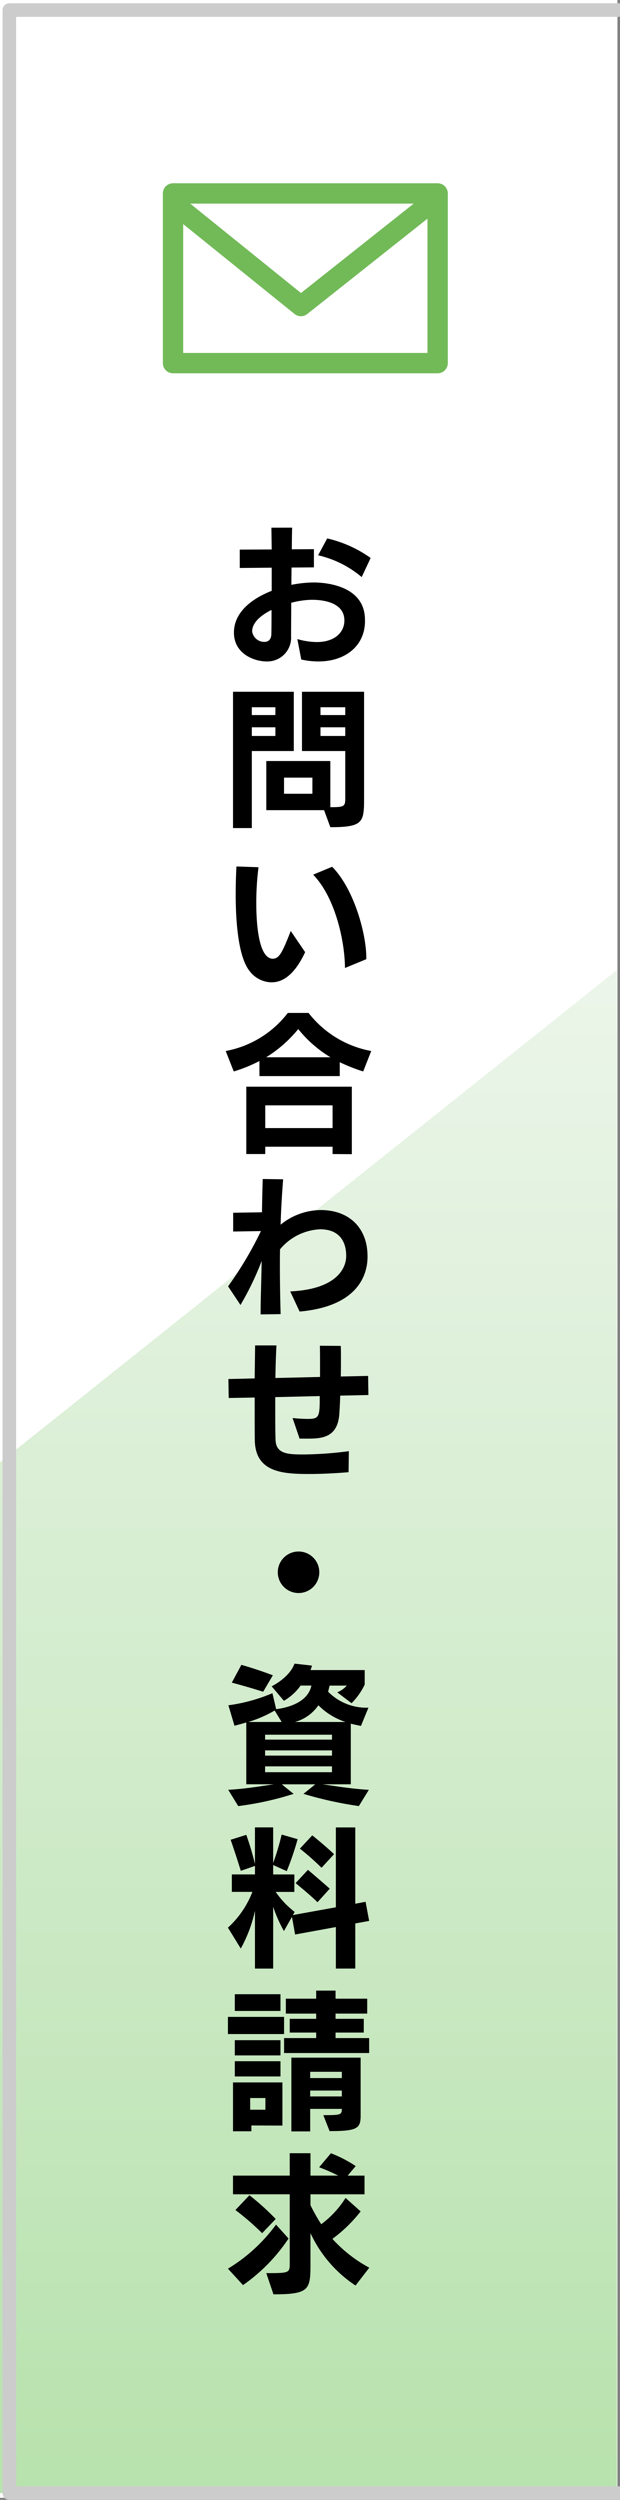 <svg xmlns="http://www.w3.org/2000/svg" width="91.377" height="368.305"><rect width="100%" height="100%" fill="#808080" stroke="none"/><defs><linearGradient id="a" x1=".5" x2=".5" y2="1" gradientUnits="objectBoundingBox"><stop offset="0" stop-color="#ebf5e9"/><stop offset="1" stop-color="#b8e2ae"/></linearGradient></defs><g data-name="グループ 510"><path data-name="長方形 1152" fill="#fff" d="M0 0h91v368H0z"/><g data-name="グループ 206" transform="translate(-1320 -227.963)" fill="url(#a)"><path data-name="パス 207" d="M1320 443.415v151.853h90.917V370.88z"/><path data-name="パス 208" d="M1411 353.262l-90.928 62.563z"/><path data-name="パス 210" d="M1411 325.962l-90.928 62.563z"/></g><path data-name="パス 621" d="M53.79 91.336c0-4.664-4.884-5.478-7.436-5.522h-.22a17.838 17.838 0 0 0-3.19.352c0-.836.022-1.694.022-2.552l3.3-.022v-2.684l-3.256.022c0-1.122.022-2.2.044-3.19H40l.044 3.212-4.708.022v2.706l4.708-.044v3.41c-2.97 1.166-5.566 3.168-5.566 6.16 0 3.08 2.926 4.246 4.84 4.246h.044a3.5 3.5 0 0 0 3.538-3.696c0-1.518.022-3.19.022-4.95a12.912 12.912 0 0 1 2.992-.44c2.728 0 4.84.88 4.84 3.036v.044c0 1.584-1.276 3.146-4.07 3.146a10.544 10.544 0 0 1-2.86-.44l.576 3.014a11.587 11.587 0 0 0 2.53.286c3.96 0 6.864-2.288 6.864-5.962zm.836-9.13a17.968 17.968 0 0 0-6.4-2.882l-1.344 2.486a15.185 15.185 0 0 1 6.424 3.212zm-14.608 7.656c0 1.21 0 2.376-.022 3.476 0 .726-.308 1.232-1.034 1.232a1.8 1.8 0 0 1-1.8-1.54c-.004-1.276 1.25-2.376 2.856-3.168zm8.668 32.008c4.862 0 4.972-.726 4.972-4.312v-15.642h-9.152v8.734h6.38v6.93c0 1.254-.154 1.342-2.2 1.342v-6.8h-9.438v7.238h8.514zm-11.572.13v-11.35H43.3v-8.734h-8.958V122zm13.772-16.652h-3.652V104.2h3.652zm-10.3 0h-3.472V104.2h3.476zm10.3 3.08h-3.652v-1.276h3.652zm-10.3 0h-3.472v-1.276h3.476zm5.456 8.514h-4.18v-2.376h4.18zm-3.19 20.216c-1.252 3.19-1.69 4.092-2.68 4.092-2.266-.088-2.4-6.226-2.4-8.184a40.83 40.83 0 0 1 .33-5.3l-3.256-.11a84.672 84.672 0 0 0-.11 4.092c0 4.906.55 9.46 2.046 11.308a4.14 4.14 0 0 0 3.218 1.67c1.012 0 3.058-.33 4.972-4.444zm11.136 4.158v-.2c0-3.606-1.848-10.206-5.038-13.416l-2.794 1.164c3.256 3.366 4.664 9.79 4.686 13.75zm.726 13.528a15.164 15.164 0 0 1-9.24-5.61h-3.058a14.954 14.954 0 0 1-9.152 5.61l1.188 3.014a21.912 21.912 0 0 0 3.784-1.54v2.222h11.836v-2.046a26.273 26.273 0 0 0 3.454 1.364zm-2.86 15.2V160.1H36.3v9.922h2.794v-1.076h9.922v1.078zm-12.628-14.276a18.922 18.922 0 0 0 4.73-4.158 17.831 17.831 0 0 0 4.752 4.158zm9.79 10.432h-9.922v-3.348h9.922zm5.148 18.83c0-3.96-2.552-6.754-6.908-6.754a9.5 9.5 0 0 0-5.9 2.156c.066-2.244.2-4.466.374-6.688l-3.01-.044a321.554 321.554 0 0 0-.11 4.906l-4.246.066v2.768l4.092-.066a53.536 53.536 0 0 1-4.84 8.14l1.826 2.75a42.823 42.823 0 0 0 3.124-6.49c-.044 2.926-.154 5.566-.154 7.436v.44l2.948-.044c-.066-2.31-.11-4.642-.11-6.974 0-.858 0-1.716.022-2.574a8.166 8.166 0 0 1 5.9-2.948c3.058 0 3.85 2.068 3.85 3.894v.044c0 1.848-1.474 4.906-8.25 5.214l1.386 2.97c8.646-.77 10.01-5.456 10.01-8.074zm-2.75 28.77a54.259 54.259 0 0 1-6.578.484c-2.31 0-4.18-.022-4.224-2.178-.044-1.166-.044-2.64-.044-4.334v-1.936l6.556-.154c0 2.992-.044 3.366-1.716 3.366a22.122 22.122 0 0 1-2.288-.132l1.034 3.036h.924c2.156 0 4.642 0 4.928-3.564.044-.726.11-1.694.132-2.772l4.158-.088-.044-2.816-4.026.088c.022-.836.022-1.65.022-2.42s0-1.5-.022-2.09l-3.08-.022c.022.88.022 2 .022 3.146v1.452l-6.578.154c.022-1.562.066-3.19.154-4.8H37.6l-.066 4.862-3.872.088.044 2.794 3.828-.066v2.178c0 1.672 0 3.146.022 4.18.11 4.686 4.158 4.906 8.052 4.906 1.65 0 3.608-.088 5.764-.264zm-4.356 17.84A3.051 3.051 0 0 0 44 228.582a3.059 3.059 0 0 0 0 6.118 3.051 3.051 0 0 0 3.058-3.06zm-6.842 15.178s-2.244-.858-4.642-1.54l-1.408 2.622a112.39 112.39 0 0 1 4.62 1.342zm14.146 16.874c-2.486-.132-4.95-.55-6.842-.814h4.18v-8.932c.33.088 1.122.264 1.5.33l1.1-2.684a7.94 7.94 0 0 1-5.94-2.354l.22-.9h2.53a3.722 3.722 0 0 1-1.408.99l2.112 1.606a9.878 9.878 0 0 0 1.936-2.75v-2.134h-7.99a4.638 4.638 0 0 0 .22-.66l-2.574-.29c-.748 2.068-3.366 3.344-3.366 3.344l1.8 2.134a7.751 7.751 0 0 0 2.464-2.244h1.588c-.55 2.728-4.092 3.344-5.192 3.476l-.55-2.354a24.981 24.981 0 0 1-6.49 1.782l.9 3.014s.946-.242 1.738-.484v9.108h4.07c-1.782.264-4.246.682-6.732.814l1.474 2.4a45.524 45.524 0 0 0 8.162-1.8l-1.738-1.408h4.93l-1.738 1.404a55.6 55.6 0 0 0 8.162 1.8zm-10.89-9.992a6.219 6.219 0 0 0 3.454-2.464 10.051 10.051 0 0 0 4 2.464zm-1.958 0h-4.928a17.884 17.884 0 0 0 3.894-1.69zm7.414 2.6h-9.856v-.726h9.856zm0 2.354h-9.856v-.77h9.856zm0 2.442h-9.856v-.858h9.856zm.308 12.076a57.476 57.476 0 0 0-3.212-2.772l-1.824 1.958a40.012 40.012 0 0 1 3.19 2.816zm-.636 5.082c-1.474-1.3-3.212-2.772-3.212-2.772l-1.828 1.958s2.09 1.672 3.234 2.816zm3.762 11.77v-6.644l2.046-.374-.528-2.816-1.518.286v-11.242H49.5V281l-6.336 1.144.264-.462a13.005 13.005 0 0 1-2.794-2.948h2.75v-2.574H40.26v-1.386l2 .9a42.5 42.5 0 0 0 1.606-4.708l-2.354-.682a36.645 36.645 0 0 1-1.254 4.2v-5.258h-2.682v5.39a43.873 43.873 0 0 0-1.276-4.29l-2.31.726s.594 1.65 1.5 4.576l2.09-.726v1.254h-3.41v2.574h3.03a13.955 13.955 0 0 1-3.606 5.27l1.892 3.08a20.48 20.48 0 0 0 2.09-5.566v8.514h2.684v-9.108a20.983 20.983 0 0 0 1.584 3.58l1.188-2.09.462 2.6 6.006-1.1v6.116zm-11.024 6.246v-2.464h-6.732v2.464zm13.068 6.2v-2.2h-4.95v-.814h4.158v-2.024h-4.158v-.77h4.664v-2.2h-4.664v-1.188H46.6v1.188h-4.47v2.2h4.47v.77h-3.9v2.024h3.9v.814h-4.73v2.2zm-12.54-2.794v-2.53h-8.272v2.53zm-.528 3.146v-2.244h-6.732v2.244zm0 3.1v-2.244h-6.732v2.244zm7.238 8.052c4.158 0 4.576-.418 4.576-2.332v-8.492H42.944v10.868h2.772V310.7h4.664c0 .88-.176.924-2.728.924zm-6.952-.814v-6.358h-7.282V314h2.706v-.858zm8.756-7h-4.664v-.924h4.664zm0 2.706h-4.664V308h4.664zm-11.264 1.958h-2.244V309.1h2.244zm1.518 16.1a36.141 36.141 0 0 0-3.872-3.5l-2.068 2.178a37.2 37.2 0 0 1 3.938 3.41zm13.794 7.172a20.191 20.191 0 0 1-5.434-4.246 21.213 21.213 0 0 0 4.158-4.048l-2.222-1.98a14.392 14.392 0 0 1-3.586 3.872 27.161 27.161 0 0 1-1.584-2.804v-1.606h7.964v-2.75h-2.486l1.188-1.408a18.94 18.94 0 0 0-3.652-1.892l-1.738 2.066a28.614 28.614 0 0 1 2.816 1.232H45.76v-3.3H42.7v3.3h-8.36v2.75h8.36v10.23c0 1.364-.11 1.386-3.454 1.386l1.056 3.124c5.456 0 5.456-.726 5.456-4.818V329a18.568 18.568 0 0 0 6.642 7.726zm-18.612 2.564a25.622 25.622 0 0 0 6.71-6.864l-1.848-2.046a24.339 24.339 0 0 1-7.084 6.49z"/><g data-name="グループ 178" stroke="#72ba58" stroke-linecap="round" stroke-linejoin="round" stroke-width="3"><g data-name="長方形 1130" fill="#fff"><path d="M24 27h42v28H24z" stroke="none"/><path fill="none" d="M25.5 28.5h39v25h-39z"/></g><path data-name="パス 206" d="M26 30.283L44.352 45.09l18.672-14.807" fill="none"/></g><path data-name="パス 623" d="M90.377 1.483h-89v365.822h89" fill="none" stroke="#ccc" stroke-linecap="square" stroke-linejoin="round" stroke-width="2"/></g></svg>